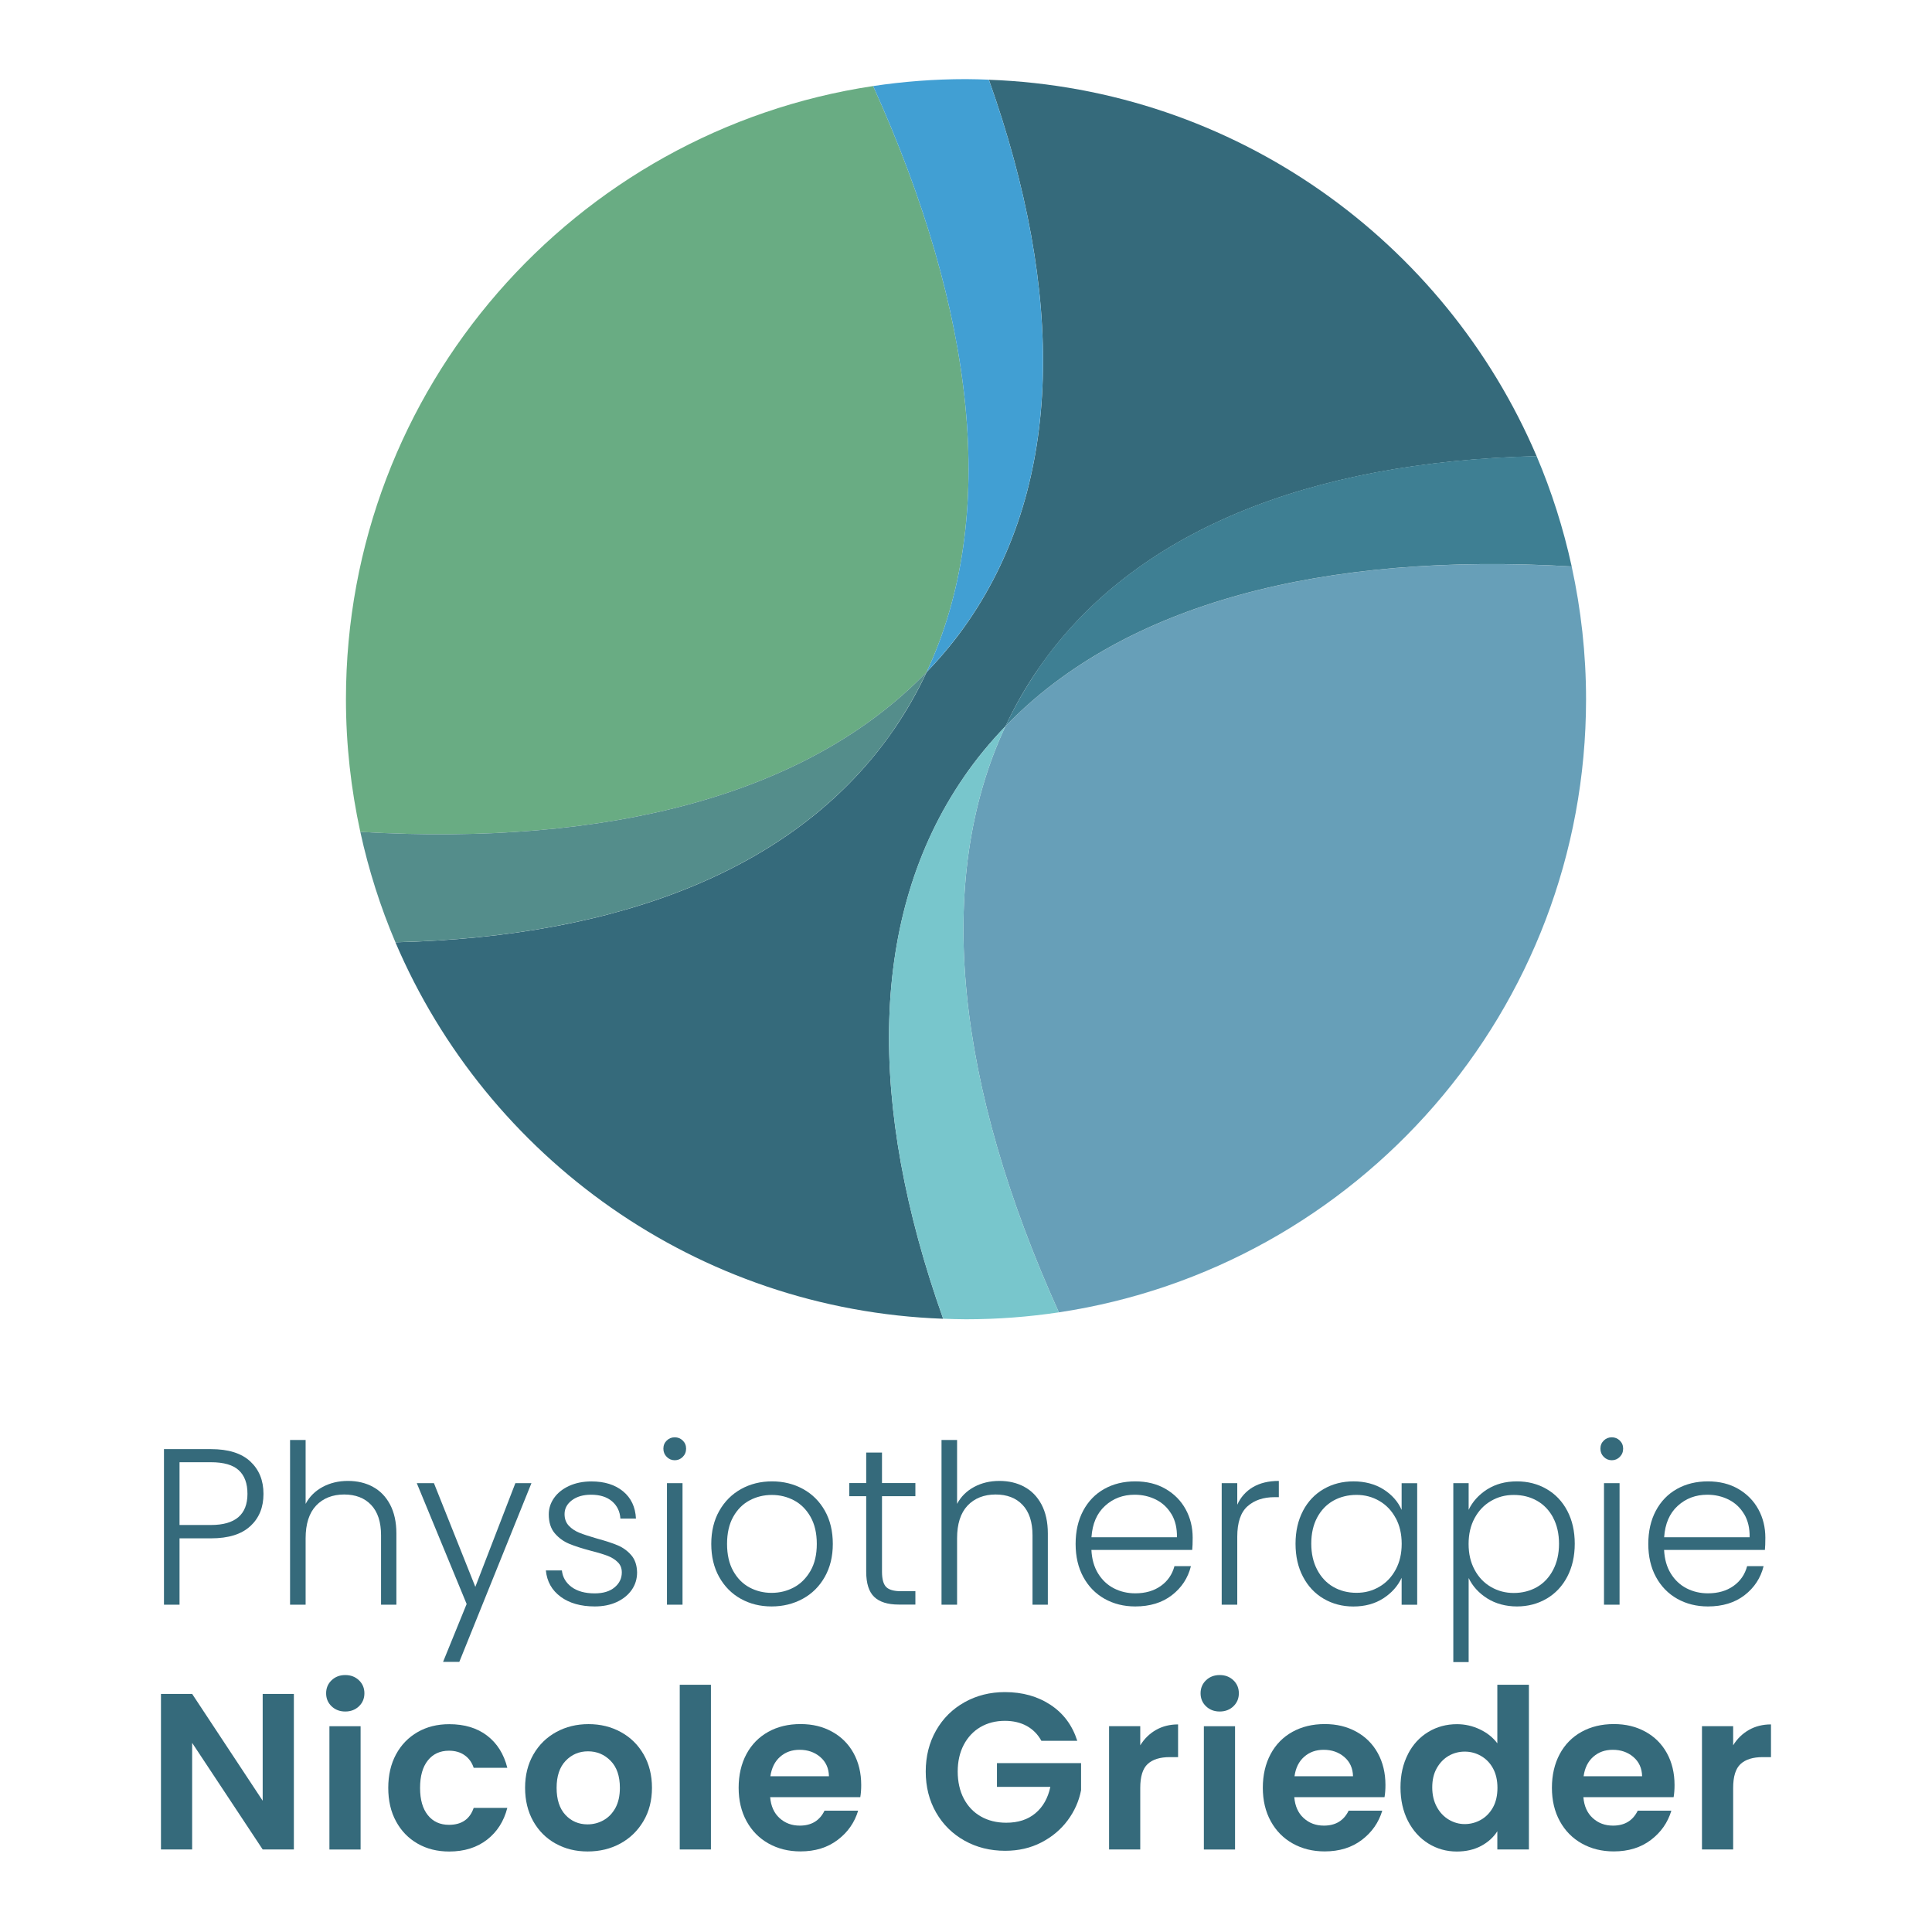 <?xml version="1.0" encoding="UTF-8"?><svg xmlns="http://www.w3.org/2000/svg" viewBox="0 0 340.16 340.16"><g isolation="isolate"><g id="Ebene_1"><path d="m44.08,268.69c-1.54,1.44-3.85,2.16-6.94,2.16h-5.53v11.68h-2.74v-27.39h8.27c3.06,0,5.36.72,6.92,2.16,1.55,1.44,2.33,3.34,2.33,5.72s-.77,4.25-2.31,5.68Zm-.51-5.68c0-1.83-.51-3.21-1.53-4.15-1.02-.94-2.65-1.41-4.9-1.41h-5.53v11.05h5.53c4.28,0,6.43-1.83,6.43-5.49Z" fill="#356a7b"/><path d="m65.61,261.76c1.29.68,2.31,1.72,3.06,3.12.74,1.4,1.12,3.1,1.12,5.11v12.54h-2.7v-12.23c0-2.32-.58-4.1-1.74-5.33-1.16-1.23-2.75-1.84-4.76-1.84s-3.71.65-4.94,1.96c-1.23,1.31-1.84,3.23-1.84,5.76v11.68h-2.74v-29h2.74v11.25c.68-1.28,1.68-2.27,3-2.98,1.32-.71,2.8-1.06,4.45-1.06s3.08.34,4.37,1.02Z" fill="#356a7b"/><path d="m93.57,261.13l-12.7,31.47h-2.86l4.15-10.19-8.78-21.28h3.02l7.29,18.26,7.05-18.26h2.82Z" fill="#356a7b"/><path d="m98.72,281.14c-1.55-1.14-2.42-2.68-2.61-4.64h2.82c.13,1.2.7,2.17,1.71,2.92,1.01.74,2.36,1.12,4.06,1.12,1.49,0,2.66-.35,3.51-1.06.85-.71,1.27-1.58,1.27-2.63,0-.73-.23-1.33-.71-1.8-.47-.47-1.07-.84-1.78-1.12-.72-.27-1.69-.57-2.92-.88-1.59-.42-2.89-.84-3.88-1.25-.99-.42-1.84-1.04-2.53-1.86-.69-.82-1.04-1.93-1.04-3.31,0-1.04.31-2.01.94-2.9.63-.89,1.51-1.59,2.66-2.12,1.15-.52,2.46-.78,3.92-.78,2.3,0,4.15.58,5.56,1.74s2.17,2.76,2.27,4.8h-2.74c-.08-1.25-.57-2.27-1.47-3.04-.9-.77-2.14-1.16-3.7-1.16-1.38,0-2.51.33-3.37.98-.86.65-1.29,1.46-1.29,2.43,0,.84.25,1.52.76,2.06.51.54,1.14.95,1.9,1.25.76.3,1.78.63,3.06,1,1.54.42,2.77.82,3.68,1.21.91.39,1.7.97,2.35,1.72.65.76.99,1.76,1.02,3.02,0,1.15-.31,2.17-.94,3.08-.63.9-1.5,1.61-2.63,2.14-1.12.52-2.42.78-3.88.78-2.46,0-4.46-.57-6.01-1.7Z" fill="#356a7b"/><path d="m117.39,256.51c-.39-.39-.59-.87-.59-1.45s.2-1.05.59-1.43c.39-.38.86-.57,1.41-.57s1.02.19,1.41.57c.39.38.59.86.59,1.43s-.2,1.06-.59,1.45c-.39.39-.86.59-1.41.59s-1.02-.2-1.41-.59Zm2.78,4.62v21.4h-2.74v-21.4h2.74Z" fill="#356a7b"/><path d="m130.42,281.49c-1.61-.9-2.87-2.18-3.8-3.84-.93-1.66-1.39-3.6-1.39-5.82s.47-4.16,1.41-5.82c.94-1.66,2.22-2.94,3.84-3.84,1.62-.9,3.44-1.35,5.45-1.35s3.83.45,5.47,1.35c1.63.9,2.91,2.18,3.84,3.84.93,1.66,1.39,3.6,1.39,5.82s-.47,4.13-1.41,5.8c-.94,1.67-2.23,2.96-3.88,3.86-1.65.9-3.47,1.35-5.49,1.35s-3.82-.45-5.43-1.35Zm9.35-2c1.2-.64,2.17-1.61,2.92-2.9s1.12-2.88,1.12-4.76-.37-3.47-1.1-4.76-1.7-2.26-2.9-2.9c-1.2-.64-2.51-.96-3.92-.96s-2.72.32-3.92.96c-1.2.64-2.16,1.61-2.88,2.9-.72,1.29-1.08,2.88-1.08,4.76s.36,3.47,1.08,4.76c.72,1.29,1.67,2.26,2.86,2.9,1.19.64,2.49.96,3.9.96s2.72-.32,3.92-.96Z" fill="#356a7b"/><path d="m155.29,263.44v13.28c0,1.31.25,2.21.74,2.7s1.37.74,2.63.74h2.51v2.35h-2.94c-1.93,0-3.37-.45-4.31-1.35-.94-.9-1.41-2.38-1.41-4.45v-13.28h-2.98v-2.31h2.98v-5.37h2.78v5.37h5.88v2.31h-5.88Z" fill="#356a7b"/><path d="m180.31,261.76c1.29.68,2.31,1.72,3.06,3.12.74,1.4,1.12,3.1,1.12,5.11v12.54h-2.7v-12.23c0-2.32-.58-4.1-1.74-5.33-1.16-1.23-2.75-1.84-4.76-1.84s-3.71.65-4.94,1.96c-1.23,1.31-1.84,3.23-1.84,5.76v11.68h-2.74v-29h2.74v11.25c.68-1.28,1.68-2.27,3-2.98,1.32-.71,2.8-1.06,4.45-1.06s3.08.34,4.37,1.02Z" fill="#356a7b"/><path d="m209.91,272.89h-17.75c.08,1.62.47,3,1.18,4.15s1.63,2.02,2.78,2.61c1.15.59,2.4.88,3.76.88,1.78,0,3.27-.43,4.49-1.29,1.21-.86,2.02-2.02,2.41-3.49h2.9c-.52,2.09-1.64,3.79-3.35,5.11-1.71,1.32-3.86,1.98-6.45,1.98-2.01,0-3.81-.45-5.41-1.35-1.59-.9-2.84-2.18-3.74-3.84-.9-1.66-1.35-3.6-1.35-5.82s.44-4.17,1.33-5.84c.89-1.67,2.13-2.95,3.72-3.84,1.59-.89,3.41-1.33,5.45-1.33s3.82.44,5.35,1.33c1.53.89,2.7,2.08,3.53,3.59.82,1.5,1.23,3.17,1.23,5,0,.94-.03,1.66-.08,2.16Zm-3.66-6.31c-.67-1.12-1.57-1.97-2.72-2.55-1.15-.57-2.4-.86-3.76-.86-2.04,0-3.78.65-5.21,1.96-1.44,1.31-2.23,3.15-2.39,5.53h15.05c.03-1.59-.29-2.95-.96-4.08Z" fill="#356a7b"/><path d="m220.59,261.84c1.24-.73,2.76-1.1,4.57-1.1v2.86h-.74c-1.99,0-3.58.54-4.78,1.61-1.2,1.07-1.8,2.86-1.8,5.37v11.95h-2.74v-21.4h2.74v3.8c.6-1.33,1.52-2.36,2.76-3.1Z" fill="#356a7b"/><path d="m229.41,266.01c.87-1.66,2.09-2.94,3.64-3.84s3.31-1.35,5.27-1.35,3.79.47,5.27,1.41c1.48.94,2.54,2.14,3.19,3.61v-4.7h2.74v21.4h-2.74v-4.74c-.68,1.46-1.76,2.67-3.23,3.62-1.48.95-3.23,1.43-5.27,1.43-1.93,0-3.68-.46-5.23-1.37s-2.77-2.21-3.64-3.88c-.88-1.67-1.31-3.61-1.31-5.8s.44-4.12,1.31-5.78Zm16.32,1.27c-.7-1.31-1.66-2.31-2.88-3.02s-2.55-1.06-4.02-1.06-2.87.34-4.08,1.02c-1.2.68-2.15,1.67-2.84,2.96s-1.04,2.83-1.04,4.6.35,3.29,1.04,4.6,1.64,2.33,2.84,3.02c1.2.69,2.56,1.04,4.08,1.04s2.8-.35,4.02-1.06,2.17-1.71,2.88-3.02c.71-1.31,1.06-2.82,1.06-4.55s-.35-3.24-1.06-4.55Z" fill="#356a7b"/><path d="m261.81,262.25c1.48-.95,3.23-1.43,5.27-1.43,1.93,0,3.68.45,5.23,1.35,1.55.9,2.77,2.18,3.64,3.84.87,1.66,1.31,3.59,1.31,5.78s-.44,4.13-1.31,5.8c-.87,1.67-2.09,2.97-3.64,3.88-1.56.91-3.3,1.37-5.23,1.37s-3.76-.48-5.25-1.43c-1.49-.95-2.57-2.15-3.25-3.58v14.81h-2.7v-31.51h2.7v4.7c.68-1.44,1.76-2.63,3.23-3.59Zm11.64,4.94c-.69-1.29-1.64-2.28-2.84-2.96-1.2-.68-2.56-1.02-4.08-1.02s-2.8.35-4.02,1.06-2.17,1.71-2.88,3.02c-.71,1.31-1.06,2.82-1.06,4.55s.35,3.24,1.06,4.55c.7,1.31,1.66,2.31,2.88,3.02s2.55,1.06,4.02,1.06,2.87-.35,4.08-1.04c1.2-.69,2.15-1.7,2.84-3.02.69-1.32,1.04-2.85,1.04-4.6s-.35-3.31-1.04-4.6Z" fill="#356a7b"/><path d="m282.37,256.51c-.39-.39-.59-.87-.59-1.45s.2-1.05.59-1.43.86-.57,1.41-.57,1.02.19,1.41.57.59.86.59,1.43-.2,1.06-.59,1.45c-.39.39-.86.59-1.41.59s-1.02-.2-1.41-.59Zm2.78,4.62v21.4h-2.74v-21.4h2.74Z" fill="#356a7b"/><path d="m310.74,272.89h-17.75c.08,1.62.47,3,1.18,4.15s1.63,2.02,2.78,2.61c1.15.59,2.4.88,3.76.88,1.78,0,3.27-.43,4.49-1.29,1.21-.86,2.02-2.02,2.41-3.49h2.9c-.52,2.09-1.64,3.79-3.35,5.11-1.71,1.32-3.86,1.98-6.45,1.98-2.01,0-3.81-.45-5.41-1.35-1.59-.9-2.84-2.18-3.74-3.84-.9-1.66-1.35-3.6-1.35-5.82s.44-4.17,1.33-5.84c.89-1.67,2.13-2.95,3.72-3.84,1.59-.89,3.41-1.33,5.45-1.33s3.82.44,5.35,1.33c1.53.89,2.7,2.08,3.53,3.59.82,1.5,1.23,3.17,1.23,5,0,.94-.03,1.66-.08,2.16Zm-3.66-6.31c-.67-1.12-1.57-1.97-2.72-2.55-1.15-.57-2.4-.86-3.76-.86-2.04,0-3.77.65-5.21,1.96-1.44,1.31-2.23,3.15-2.39,5.53h15.05c.03-1.59-.29-2.95-.96-4.08Z" fill="#356a7b"/><path d="m51.74,325.63h-5.49l-12.42-18.77v18.77h-5.49v-27.39h5.49l12.42,18.81v-18.81h5.49v27.39Z" fill="#356a7b"/><path d="m58.38,300.42c-.64-.61-.96-1.38-.96-2.29s.32-1.68.96-2.29c.64-.61,1.44-.92,2.41-.92s1.77.31,2.41.92c.64.61.96,1.38.96,2.29s-.32,1.68-.96,2.29c-.64.61-1.44.92-2.41.92s-1.77-.31-2.41-.92Zm5.11,3.51v21.71h-5.49v-21.71h5.49Z" fill="#356a7b"/><path d="m69.73,308.88c.91-1.68,2.18-2.99,3.8-3.92,1.62-.93,3.47-1.39,5.56-1.39,2.69,0,4.92.67,6.68,2.02,1.76,1.35,2.94,3.23,3.55,5.66h-5.92c-.31-.94-.84-1.68-1.59-2.21-.74-.53-1.67-.8-2.76-.8-1.57,0-2.81.57-3.72,1.71-.91,1.14-1.37,2.75-1.37,4.84s.46,3.66,1.37,4.8c.91,1.14,2.16,1.7,3.72,1.7,2.22,0,3.67-.99,4.35-2.98h5.92c-.6,2.35-1.79,4.22-3.57,5.6-1.78,1.38-4,2.08-6.66,2.08-2.09,0-3.94-.46-5.56-1.39-1.62-.93-2.89-2.23-3.8-3.92-.92-1.68-1.37-3.65-1.37-5.9s.46-4.21,1.37-5.9Z" fill="#356a7b"/><path d="m97.82,324.59c-1.67-.93-2.98-2.24-3.94-3.94-.95-1.7-1.43-3.66-1.43-5.88s.49-4.18,1.47-5.88c.98-1.7,2.32-3.01,4.02-3.94s3.59-1.39,5.68-1.39,3.98.46,5.68,1.39c1.7.93,3.04,2.24,4.02,3.94.98,1.7,1.47,3.66,1.47,5.88s-.5,4.18-1.51,5.88c-1.01,1.7-2.36,3.01-4.07,3.94-1.71.93-3.62,1.39-5.74,1.39s-3.97-.46-5.64-1.39Zm8.44-4.11c.87-.48,1.57-1.21,2.1-2.17.52-.97.78-2.14.78-3.53,0-2.06-.54-3.65-1.63-4.76s-2.41-1.67-3.98-1.67-2.88.56-3.94,1.67c-1.06,1.11-1.59,2.7-1.59,4.76s.52,3.65,1.55,4.76c1.03,1.11,2.33,1.67,3.9,1.67.99,0,1.93-.24,2.8-.72Z" fill="#356a7b"/><path d="m125.17,296.63v29h-5.49v-29h5.49Z" fill="#356a7b"/><path d="m151.47,316.42h-15.87c.13,1.57.68,2.8,1.65,3.68.97.89,2.16,1.33,3.57,1.33,2.04,0,3.49-.87,4.35-2.63h5.92c-.63,2.09-1.83,3.81-3.61,5.15-1.78,1.35-3.96,2.02-6.54,2.02-2.09,0-3.96-.46-5.62-1.39-1.66-.93-2.95-2.24-3.88-3.94-.93-1.7-1.39-3.66-1.39-5.88s.46-4.22,1.37-5.92c.91-1.7,2.19-3,3.84-3.92s3.54-1.37,5.68-1.37,3.91.44,5.54,1.33,2.9,2.15,3.8,3.78c.9,1.63,1.35,3.51,1.35,5.62,0,.78-.05,1.49-.16,2.12Zm-5.52-3.68c-.03-1.41-.54-2.54-1.53-3.39-.99-.85-2.21-1.27-3.64-1.27-1.36,0-2.5.41-3.43,1.23-.93.82-1.5,1.97-1.71,3.43h10.31Z" fill="#356a7b"/><path d="m183.36,306.51c-.63-1.15-1.49-2.02-2.59-2.63-1.1-.6-2.38-.9-3.84-.9-1.62,0-3.06.37-4.31,1.1s-2.23,1.78-2.94,3.13c-.71,1.36-1.06,2.93-1.06,4.7s.36,3.42,1.08,4.78c.72,1.36,1.72,2.4,3,3.13,1.28.73,2.77,1.1,4.47,1.1,2.09,0,3.8-.55,5.13-1.67,1.33-1.11,2.21-2.66,2.63-4.64h-9.4v-4.19h14.81v4.78c-.37,1.91-1.15,3.67-2.35,5.29-1.2,1.62-2.75,2.92-4.64,3.9-1.89.98-4.02,1.47-6.37,1.47-2.64,0-5.02-.59-7.15-1.78-2.13-1.19-3.8-2.84-5.02-4.96-1.21-2.12-1.82-4.52-1.82-7.21s.61-5.1,1.82-7.23c1.21-2.13,2.89-3.79,5.02-4.98,2.13-1.19,4.5-1.78,7.11-1.78,3.08,0,5.76.75,8.03,2.25,2.27,1.5,3.84,3.61,4.7,6.33h-6.31Z" fill="#356a7b"/><path d="m203.52,304.59c1.14-.65,2.44-.98,3.9-.98v5.76h-1.45c-1.72,0-3.02.4-3.9,1.21-.88.81-1.31,2.22-1.31,4.23v10.82h-5.49v-21.71h5.49v3.37c.71-1.15,1.63-2.05,2.76-2.7Z" fill="#356a7b"/><path d="m212.34,300.42c-.64-.61-.96-1.38-.96-2.29s.32-1.68.96-2.29c.64-.61,1.44-.92,2.41-.92s1.77.31,2.41.92c.64.61.96,1.38.96,2.29s-.32,1.68-.96,2.29c-.64.61-1.44.92-2.41.92s-1.77-.31-2.41-.92Zm5.11,3.51v21.71h-5.49v-21.71h5.49Z" fill="#356a7b"/><path d="m243.75,316.42h-15.87c.13,1.57.68,2.8,1.65,3.68.97.89,2.15,1.33,3.57,1.33,2.04,0,3.49-.87,4.35-2.63h5.92c-.63,2.09-1.83,3.81-3.6,5.15-1.78,1.35-3.96,2.02-6.54,2.02-2.09,0-3.96-.46-5.62-1.39s-2.95-2.24-3.88-3.94c-.93-1.7-1.39-3.66-1.39-5.88s.46-4.22,1.37-5.92c.91-1.7,2.19-3,3.84-3.92,1.65-.91,3.54-1.37,5.68-1.37s3.91.44,5.55,1.33c1.63.89,2.9,2.15,3.8,3.78.9,1.63,1.35,3.51,1.35,5.62,0,.78-.05,1.49-.16,2.12Zm-5.53-3.68c-.03-1.41-.54-2.54-1.53-3.39-.99-.85-2.21-1.27-3.64-1.27-1.36,0-2.5.41-3.43,1.23s-1.5,1.97-1.7,3.43h10.31Z" fill="#356a7b"/><path d="m247.88,308.86c.87-1.7,2.07-3,3.59-3.92s3.2-1.37,5.06-1.37c1.41,0,2.76.31,4.04.92,1.28.61,2.3,1.43,3.06,2.45v-10.31h5.56v29h-5.56v-3.21c-.68,1.07-1.63,1.93-2.86,2.59-1.23.65-2.65.98-4.27.98-1.83,0-3.5-.47-5.02-1.41-1.51-.94-2.71-2.27-3.59-3.98-.87-1.71-1.31-3.68-1.31-5.9s.44-4.14,1.31-5.84Zm14.99,2.49c-.52-.95-1.23-1.68-2.12-2.19-.89-.51-1.84-.76-2.86-.76s-1.96.25-2.82.74c-.86.5-1.56,1.22-2.1,2.17-.54.95-.8,2.08-.8,3.39s.27,2.45.8,3.43c.53.98,1.24,1.73,2.12,2.25s1.81.78,2.8.78,1.97-.25,2.86-.76c.89-.51,1.59-1.24,2.12-2.19.52-.95.78-2.1.78-3.43s-.26-2.47-.78-3.43Z" fill="#356a7b"/><path d="m294.65,316.42h-15.87c.13,1.57.68,2.8,1.65,3.68.97.89,2.15,1.33,3.57,1.33,2.04,0,3.49-.87,4.35-2.63h5.92c-.63,2.09-1.83,3.81-3.6,5.15-1.78,1.35-3.96,2.02-6.54,2.02-2.09,0-3.96-.46-5.62-1.39s-2.95-2.24-3.88-3.94c-.93-1.7-1.39-3.66-1.39-5.88s.46-4.22,1.37-5.92c.91-1.7,2.19-3,3.84-3.92,1.65-.91,3.54-1.37,5.68-1.37s3.91.44,5.55,1.33c1.63.89,2.9,2.15,3.8,3.78.9,1.63,1.35,3.51,1.35,5.62,0,.78-.05,1.49-.16,2.12Zm-5.53-3.68c-.03-1.41-.54-2.54-1.53-3.39-.99-.85-2.21-1.27-3.64-1.27-1.36,0-2.5.41-3.43,1.23s-1.5,1.97-1.7,3.43h10.31Z" fill="#356a7b"/><path d="m307.91,304.59c1.14-.65,2.44-.98,3.9-.98v5.76h-1.45c-1.72,0-3.02.4-3.9,1.21-.88.81-1.31,2.22-1.31,4.23v10.82h-5.49v-21.71h5.49v3.37c.7-1.15,1.63-2.05,2.76-2.7Z" fill="#356a7b"/><path d="m163.14,118.33c12.76-27.29,8.59-63.35-9.41-103.18-52.54,7.89-92.82,53.21-92.82,107.95,0,8.02.89,15.84,2.53,23.37,43.63,2.55,78.79-6.46,99.7-28.14Z" fill="#69ac83" mix-blend-mode="multiply"/><path d="m169.67,136.86c2.2-3.21,4.66-6.19,7.35-8.98,1.64-3.51,3.55-6.87,5.76-10.07,16.75-24.36,47.8-36.52,87.77-37.49-16.15-37.86-53.07-64.71-96.44-66.28,13.38,37.64,13.13,70.97-3.61,95.32-2.2,3.21-4.66,6.19-7.35,8.98-1.64,3.51-3.55,6.87-5.76,10.08-16.75,24.36-47.8,36.52-87.77,37.49,16.15,37.86,53.07,64.71,96.44,66.28-13.38-37.64-13.13-70.97,3.61-95.32Z" fill="#356a7b"/><path d="m177.02,127.88c-12.76,27.29-8.59,63.35,9.41,103.18,52.54-7.89,92.82-53.21,92.82-107.95,0-8.02-.89-15.84-2.53-23.37-43.63-2.55-78.79,6.46-99.7,28.14Z" fill="#679fb8"/><path d="m182.78,117.8c-2.2,3.21-4.12,6.57-5.76,10.07,20.91-21.68,56.07-30.69,99.7-28.14-1.47-6.73-3.54-13.23-6.18-19.43-39.96.97-71.01,13.13-87.77,37.49Z" fill="#3e7f93"/><path d="m177.02,127.88c-2.69,2.79-5.14,5.78-7.35,8.98-16.74,24.35-16.99,57.68-3.61,95.32,1.34.05,2.67.1,4.02.1,5.56,0,11.02-.42,16.35-1.22-18-39.83-22.17-75.89-9.41-103.18Z" fill="#78c6cc"/><path d="m157.38,128.41c2.2-3.21,4.12-6.57,5.76-10.08-20.91,21.68-56.07,30.69-99.7,28.14,1.47,6.73,3.54,13.23,6.18,19.43,39.96-.97,71.01-13.13,87.77-37.49Z" fill="#548d8b"/><path d="m163.14,118.33c2.69-2.79,5.14-5.77,7.35-8.98,16.74-24.35,16.99-57.68,3.61-95.32-1.34-.05-2.67-.1-4.02-.1-5.56,0-11.02.42-16.35,1.22,18,39.83,22.17,75.89,9.41,103.18Z" fill="#419fd3"/></g></g></svg>